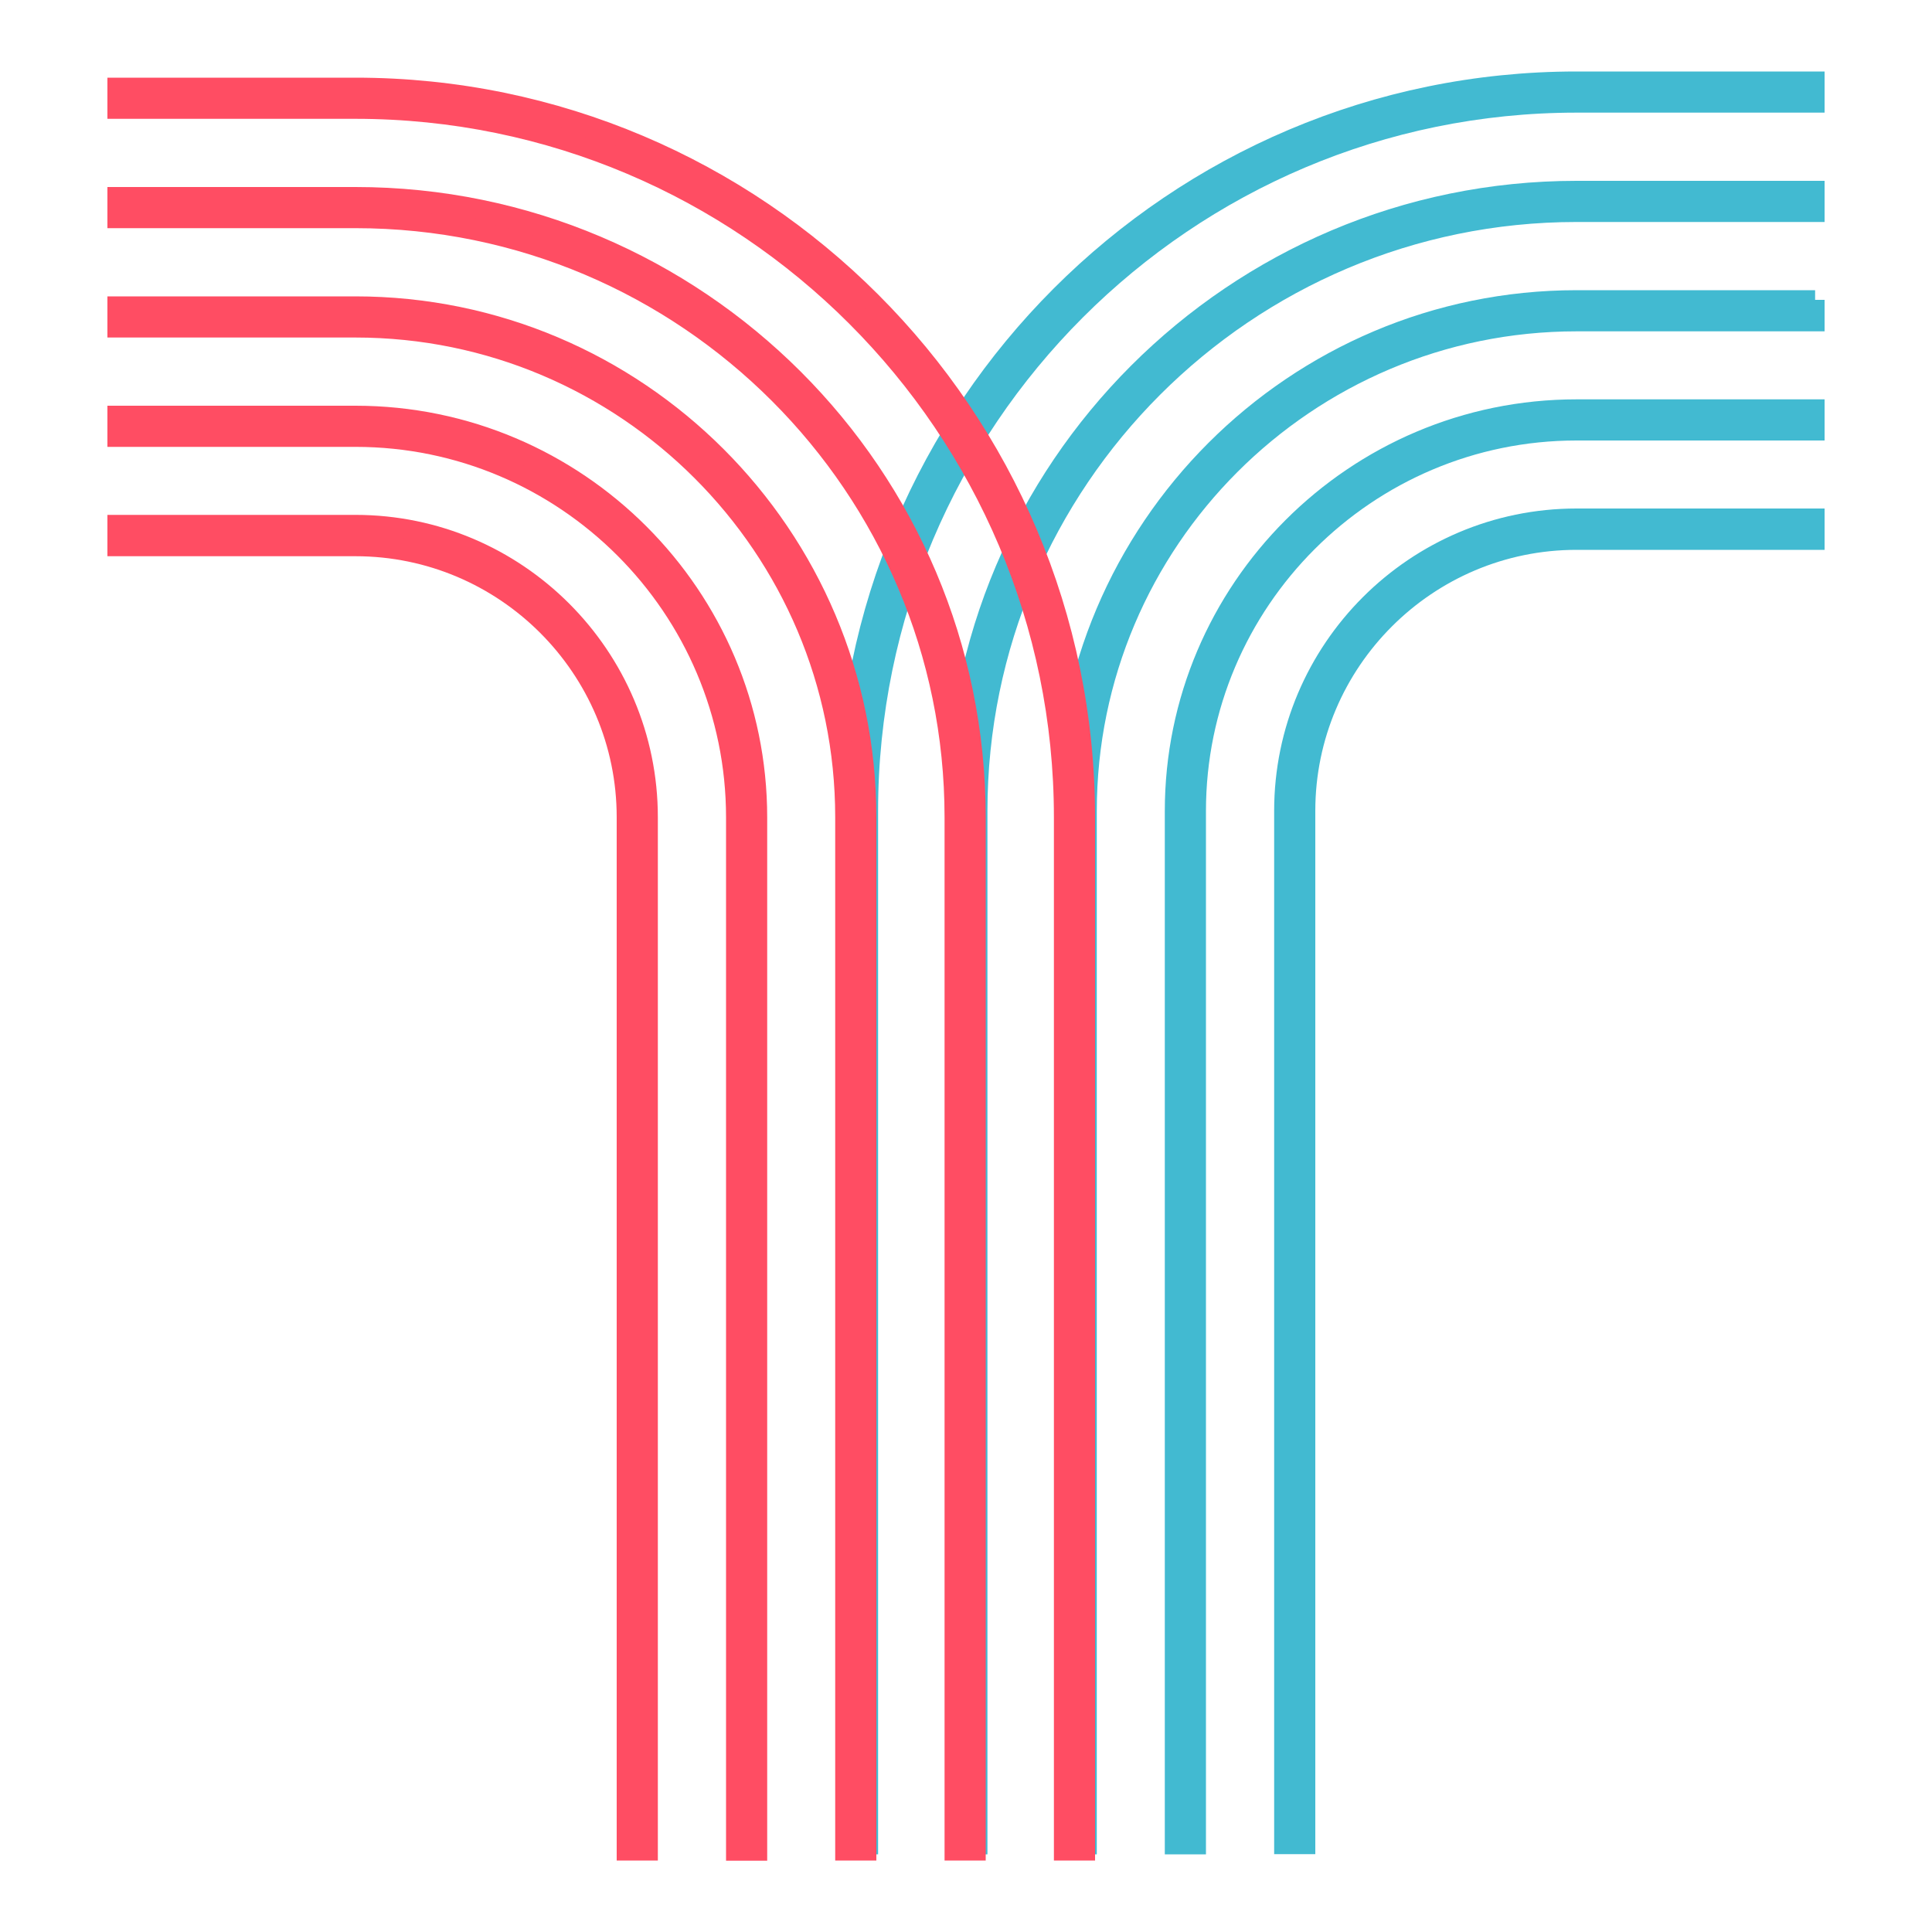 <svg xmlns="http://www.w3.org/2000/svg" xmlns:xlink="http://www.w3.org/1999/xlink" viewBox="0 0 100 100"><defs><style>      .cls-1, .cls-2, .cls-3 {        fill: none;      }      .cls-2 {        stroke: #ff4d63;      }      .cls-2, .cls-3 {        stroke-miterlimit: 10;      }      .cls-4 {        isolation: isolate;      }      .cls-5 {        clip-path: url(#clippath-11);      }      .cls-6 {        clip-path: url(#clippath-10);      }      .cls-7 {        mix-blend-mode: multiply;      }      .cls-8 {        clip-path: url(#clippath-1);      }      .cls-9 {        clip-path: url(#clippath-3);      }      .cls-10 {        clip-path: url(#clippath-4);      }      .cls-11 {        clip-path: url(#clippath-2);      }      .cls-12 {        clip-path: url(#clippath-7);      }      .cls-13 {        clip-path: url(#clippath-6);      }      .cls-14 {        clip-path: url(#clippath-9);      }      .cls-15 {        clip-path: url(#clippath-8);      }      .cls-16 {        clip-path: url(#clippath-5);      }      .cls-17 {        fill: #42bad1;      }      .cls-18 {        fill: #ff4d63;      }      .cls-3 {        stroke: #42bad1;      }      .cls-19 {        clip-path: url(#clippath);      }    </style><clipPath id="clippath"><rect class="cls-1" x="5.22" y="3.35" width="89.57" height="93.29"></rect></clipPath><clipPath id="clippath-1"><rect class="cls-1" x="5.22" y="3.35" width="89.57" height="93.29"></rect></clipPath><clipPath id="clippath-2"><rect class="cls-1" x="29.45" y="-11.86" width="67.03" height="123.39"></rect></clipPath><clipPath id="clippath-3"><rect class="cls-1" x="35.11" y="-6.2" width="61.37" height="117.73"></rect></clipPath><clipPath id="clippath-4"><rect class="cls-1" x="40.77" y="-.54" width="55.71" height="112.08"></rect></clipPath><clipPath id="clippath-5"><rect class="cls-1" x="46.42" y="5.12" width="50.05" height="106.42"></rect></clipPath><clipPath id="clippath-6"><rect class="cls-1" x="52.08" y="10.77" width="44.39" height="100.76"></rect></clipPath><clipPath id="clippath-7"><rect class="cls-1" x="3.53" y="-11.53" width="67.03" height="123.39"></rect></clipPath><clipPath id="clippath-8"><rect class="cls-1" x="3.53" y="-5.88" width="61.37" height="117.73"></rect></clipPath><clipPath id="clippath-9"><rect class="cls-1" x="3.53" y="-.22" width="55.71" height="112.08"></rect></clipPath><clipPath id="clippath-10"><rect class="cls-1" x="3.53" y="5.44" width="50.05" height="106.42"></rect></clipPath><clipPath id="clippath-11"><rect class="cls-1" x="3.53" y="11.1" width="44.39" height="100.76"></rect></clipPath></defs><g class="cls-4"><g id="Layer_1" data-name="Layer 1"><g class="cls-19"><g class="cls-8"><g class="cls-7"><g class="cls-11"><path class="cls-17" d="M93.94,4.2v1.13h-12.34c-20.21,0-36.65,16.44-36.65,36.65v53.5h-1.13v-53.5c0-20.83,16.95-37.78,37.78-37.78h12.34Z"></path><path class="cls-3" d="M93.94,4.2v1.13h-12.34c-20.21,0-36.65,16.44-36.65,36.65v53.5h-1.13v-53.5c0-20.83,16.95-37.78,37.78-37.78h12.34Z"></path></g></g><g class="cls-7"><g class="cls-9"><path class="cls-17" d="M93.94,9.86v1.13h-12.34c-17.09,0-30.99,13.9-30.99,30.99v53.5h-1.13v-53.5c0-17.71,14.41-32.12,32.12-32.12h12.34Z"></path><path class="cls-3" d="M93.94,9.86v1.13h-12.34c-17.09,0-30.99,13.9-30.99,30.99v53.5h-1.13v-53.5c0-17.71,14.41-32.12,32.12-32.12h12.34Z"></path></g></g><g class="cls-7"><g class="cls-10"><path class="cls-17" d="M93.94,15.52v1.13h-12.34c-13.97,0-25.33,11.36-25.33,25.33v53.5h-1.13v-53.5c0-14.59,11.87-26.46,26.47-26.46h12.34Z"></path><path class="cls-3" d="M93.94,15.52v1.13h-12.34c-13.97,0-25.33,11.36-25.33,25.33v53.5h-1.13v-53.5c0-14.59,11.87-26.46,26.47-26.46h12.34Z"></path></g></g><g class="cls-7"><g class="cls-16"><path class="cls-17" d="M93.94,21.17v1.13h-12.34c-10.85,0-19.68,8.83-19.68,19.68v53.5h-1.13v-53.5c0-11.47,9.33-20.81,20.81-20.81h12.34Z"></path><path class="cls-3" d="M93.94,21.17v1.13h-12.34c-10.85,0-19.68,8.83-19.68,19.68v53.5h-1.13v-53.5c0-11.47,9.33-20.81,20.81-20.81h12.34Z"></path></g></g><g class="cls-7"><g class="cls-13"><path class="cls-17" d="M93.94,26.83v1.13h-12.34c-7.73,0-14.02,6.29-14.02,14.01v53.5h-1.13v-53.5c0-8.35,6.8-15.15,15.15-15.15h12.34Z"></path><path class="cls-3" d="M93.94,26.83v1.13h-12.34c-7.73,0-14.02,6.29-14.02,14.01v53.5h-1.13v-53.5c0-8.35,6.8-15.15,15.15-15.15h12.34Z"></path></g></g><g class="cls-7"><g class="cls-12"><path class="cls-18" d="M6.06,4.52v1.13h12.34c20.21,0,36.65,16.44,36.65,36.65v53.5h1.13v-53.5c0-20.83-16.95-37.78-37.78-37.78H6.06Z"></path><path class="cls-2" d="M6.06,4.52v1.13h12.34c20.21,0,36.65,16.44,36.65,36.65v53.5h1.13v-53.5c0-20.83-16.95-37.78-37.78-37.78H6.06Z"></path></g></g><g class="cls-7"><g class="cls-15"><path class="cls-18" d="M6.06,10.18v1.13h12.34c17.09,0,30.99,13.9,30.99,30.99v53.5h1.13v-53.5c0-17.71-14.41-32.12-32.12-32.12H6.06Z"></path><path class="cls-2" d="M6.06,10.18v1.13h12.34c17.09,0,30.99,13.9,30.99,30.99v53.5h1.13v-53.5c0-17.71-14.41-32.12-32.12-32.12H6.06Z"></path></g></g><g class="cls-7"><g class="cls-14"><path class="cls-18" d="M6.06,15.84v1.13h12.34c13.97,0,25.33,11.36,25.33,25.33v53.5h1.13v-53.5c0-14.59-11.87-26.46-26.47-26.46H6.06Z"></path><path class="cls-2" d="M6.06,15.84v1.13h12.34c13.97,0,25.33,11.36,25.33,25.33v53.5h1.13v-53.5c0-14.59-11.87-26.46-26.47-26.46H6.06Z"></path></g></g><g class="cls-7"><g class="cls-6"><path class="cls-18" d="M6.06,21.5v1.13h12.34c10.85,0,19.68,8.83,19.68,19.68v53.5h1.13v-53.5c0-11.47-9.33-20.81-20.81-20.81H6.06Z"></path><path class="cls-2" d="M6.06,21.5v1.13h12.34c10.85,0,19.68,8.83,19.68,19.68v53.5h1.13v-53.5c0-11.47-9.33-20.81-20.81-20.81H6.06Z"></path></g></g><g class="cls-7"><g class="cls-5"><path class="cls-18" d="M6.06,27.16v1.13h12.34c7.73,0,14.02,6.29,14.02,14.01v53.5h1.13v-53.5c0-8.35-6.8-15.15-15.15-15.15H6.06Z"></path><path class="cls-2" d="M6.06,27.16v1.13h12.34c7.73,0,14.02,6.29,14.02,14.01v53.5h1.13v-53.5c0-8.35-6.8-15.15-15.15-15.15H6.06Z"></path></g></g></g></g></g></g></svg>